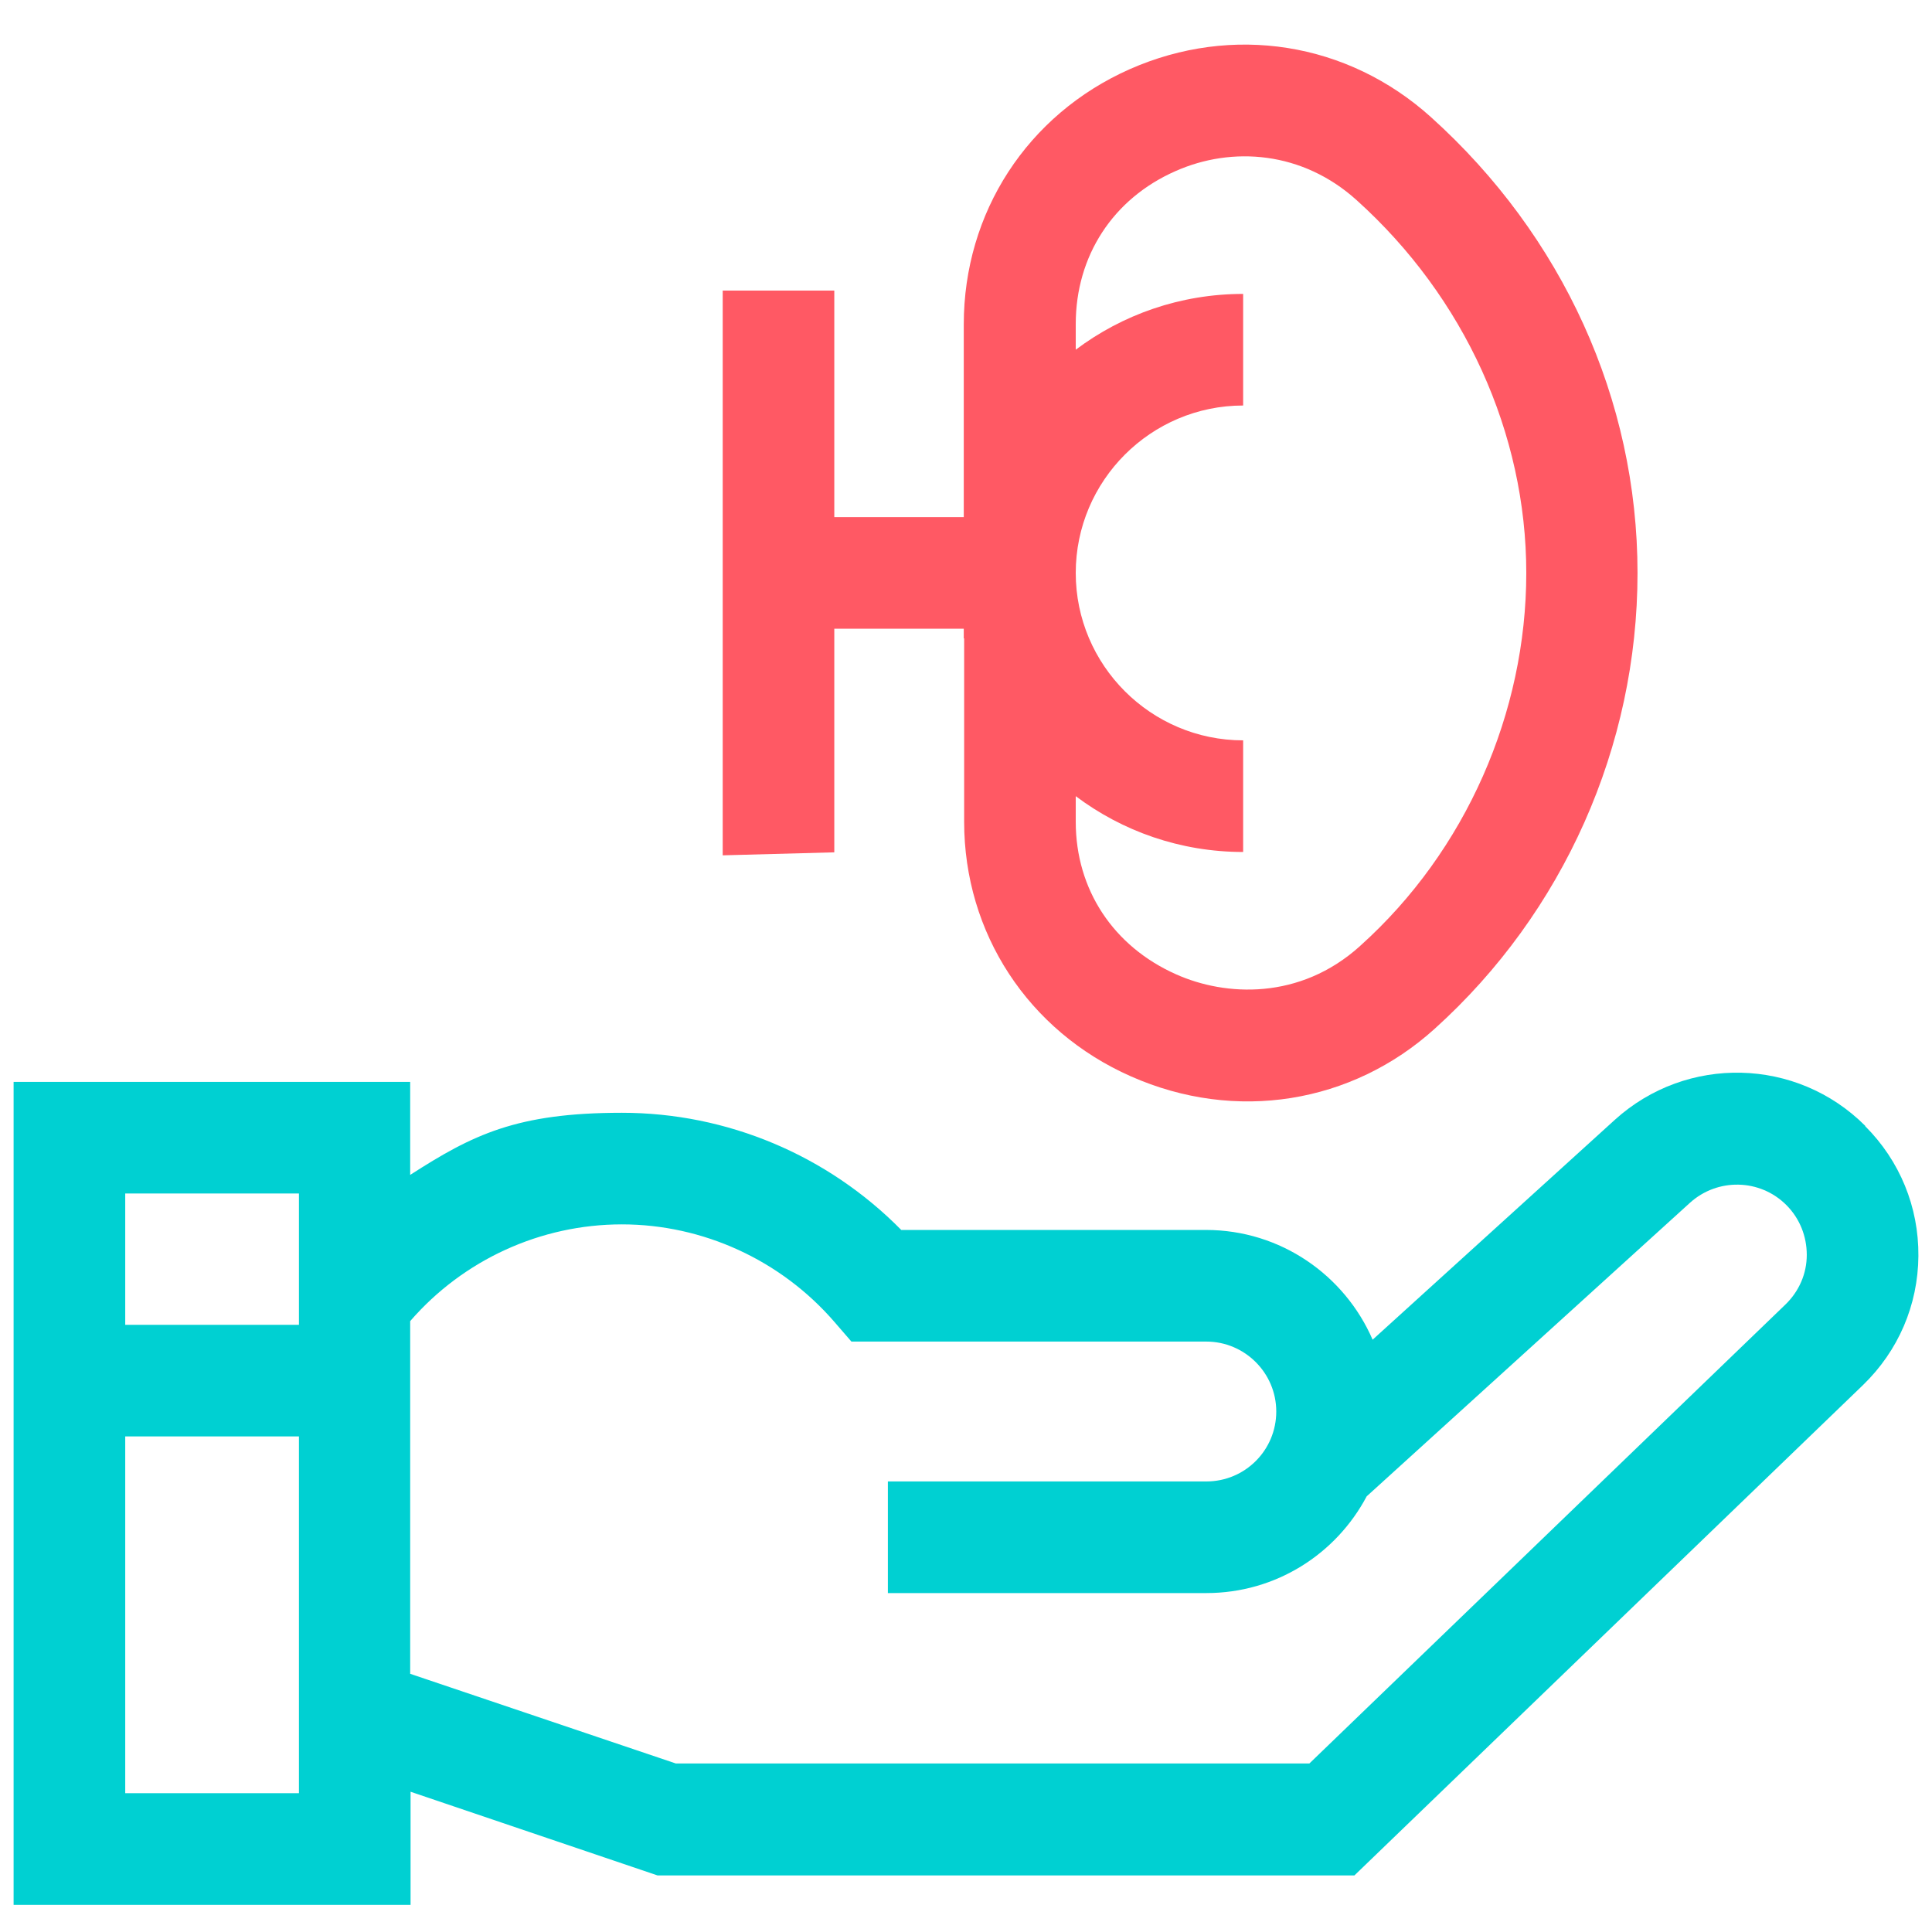 <?xml version="1.0" encoding="UTF-8"?>
<svg xmlns="http://www.w3.org/2000/svg" width="71" height="70" viewBox="0 0 71 70" fill="none">
  <g clip-path="url(#clip0_2719_3770)">
    <path d="M30.66 31.322V10.678H26.559V31.432L30.66 31.322Z" fill="#FF5964"></path>
    <path d="M26.723 23.105H38.754V19.004H26.613L26.723 23.105Z" fill="#FF5964"></path>
    <path d="M68.545 41.371C66.029 38.855 61.982 38.76 59.344 41.152L50.443 49.232C49.418 46.867 47.066 45.199 44.318 45.199H33.121C30.414 42.451 26.723 40.893 22.854 40.893C18.984 40.893 17.371 41.699 15.074 43.176V39.758H0.5V70H15.088V65.844L24.166 68.92H49.773L68.463 50.9C69.762 49.643 70.486 47.961 70.5 46.156C70.514 44.352 69.816 42.656 68.545 41.385V41.371ZM10.986 43.859V48.685H4.602V43.859H10.986ZM4.602 65.898V52.787H10.986V65.898H4.602ZM65.619 47.934L48.119 64.805H24.836L15.074 61.51V48.549C17.029 46.293 19.873 44.994 22.854 44.994C25.834 44.994 28.705 46.307 30.674 48.59L31.289 49.301H44.332C45.74 49.301 46.902 50.449 46.902 51.871C46.902 53.293 45.754 54.441 44.332 54.441H32.629V58.543H44.332C46.889 58.543 49.103 57.107 50.225 54.988L62.105 44.201C63.117 43.285 64.676 43.312 65.647 44.283C66.139 44.775 66.398 45.432 66.398 46.115C66.398 46.812 66.111 47.455 65.619 47.934Z" fill="#00D0D2"></path>
    <path d="M35.432 23.461V30.201C35.432 34.289 37.783 37.885 41.557 39.553C45.412 41.262 49.691 40.551 52.727 37.803C57.457 33.537 60.178 27.426 60.178 21.055C60.178 14.684 57.416 8.654 52.59 4.307C49.527 1.545 45.289 0.875 41.516 2.543C37.756 4.211 35.418 7.807 35.418 11.922V23.461H35.432ZM49.978 34.768C47.764 36.764 45.029 36.613 43.225 35.807C40.914 34.781 39.533 32.689 39.533 30.201V29.258C41.242 30.543 43.375 31.309 45.685 31.309V27.207C42.295 27.207 39.533 24.445 39.533 21.055C39.533 17.664 42.295 14.902 45.685 14.902V10.801C43.375 10.801 41.242 11.566 39.533 12.851V11.908C39.533 9.406 40.9 7.301 43.197 6.289C45.289 5.359 47.873 5.564 49.855 7.355C53.82 10.924 56.09 15.928 56.09 21.055C56.09 26.182 53.875 31.268 49.992 34.754L49.978 34.768Z" fill="#FF5964"></path>
  </g>
  <defs>
    <clipPath id="clip0_2719_3770">
      <rect width="70" height="70" fill="white" transform="translate(0.5)"></rect>
    </clipPath>
  </defs>
</svg>
